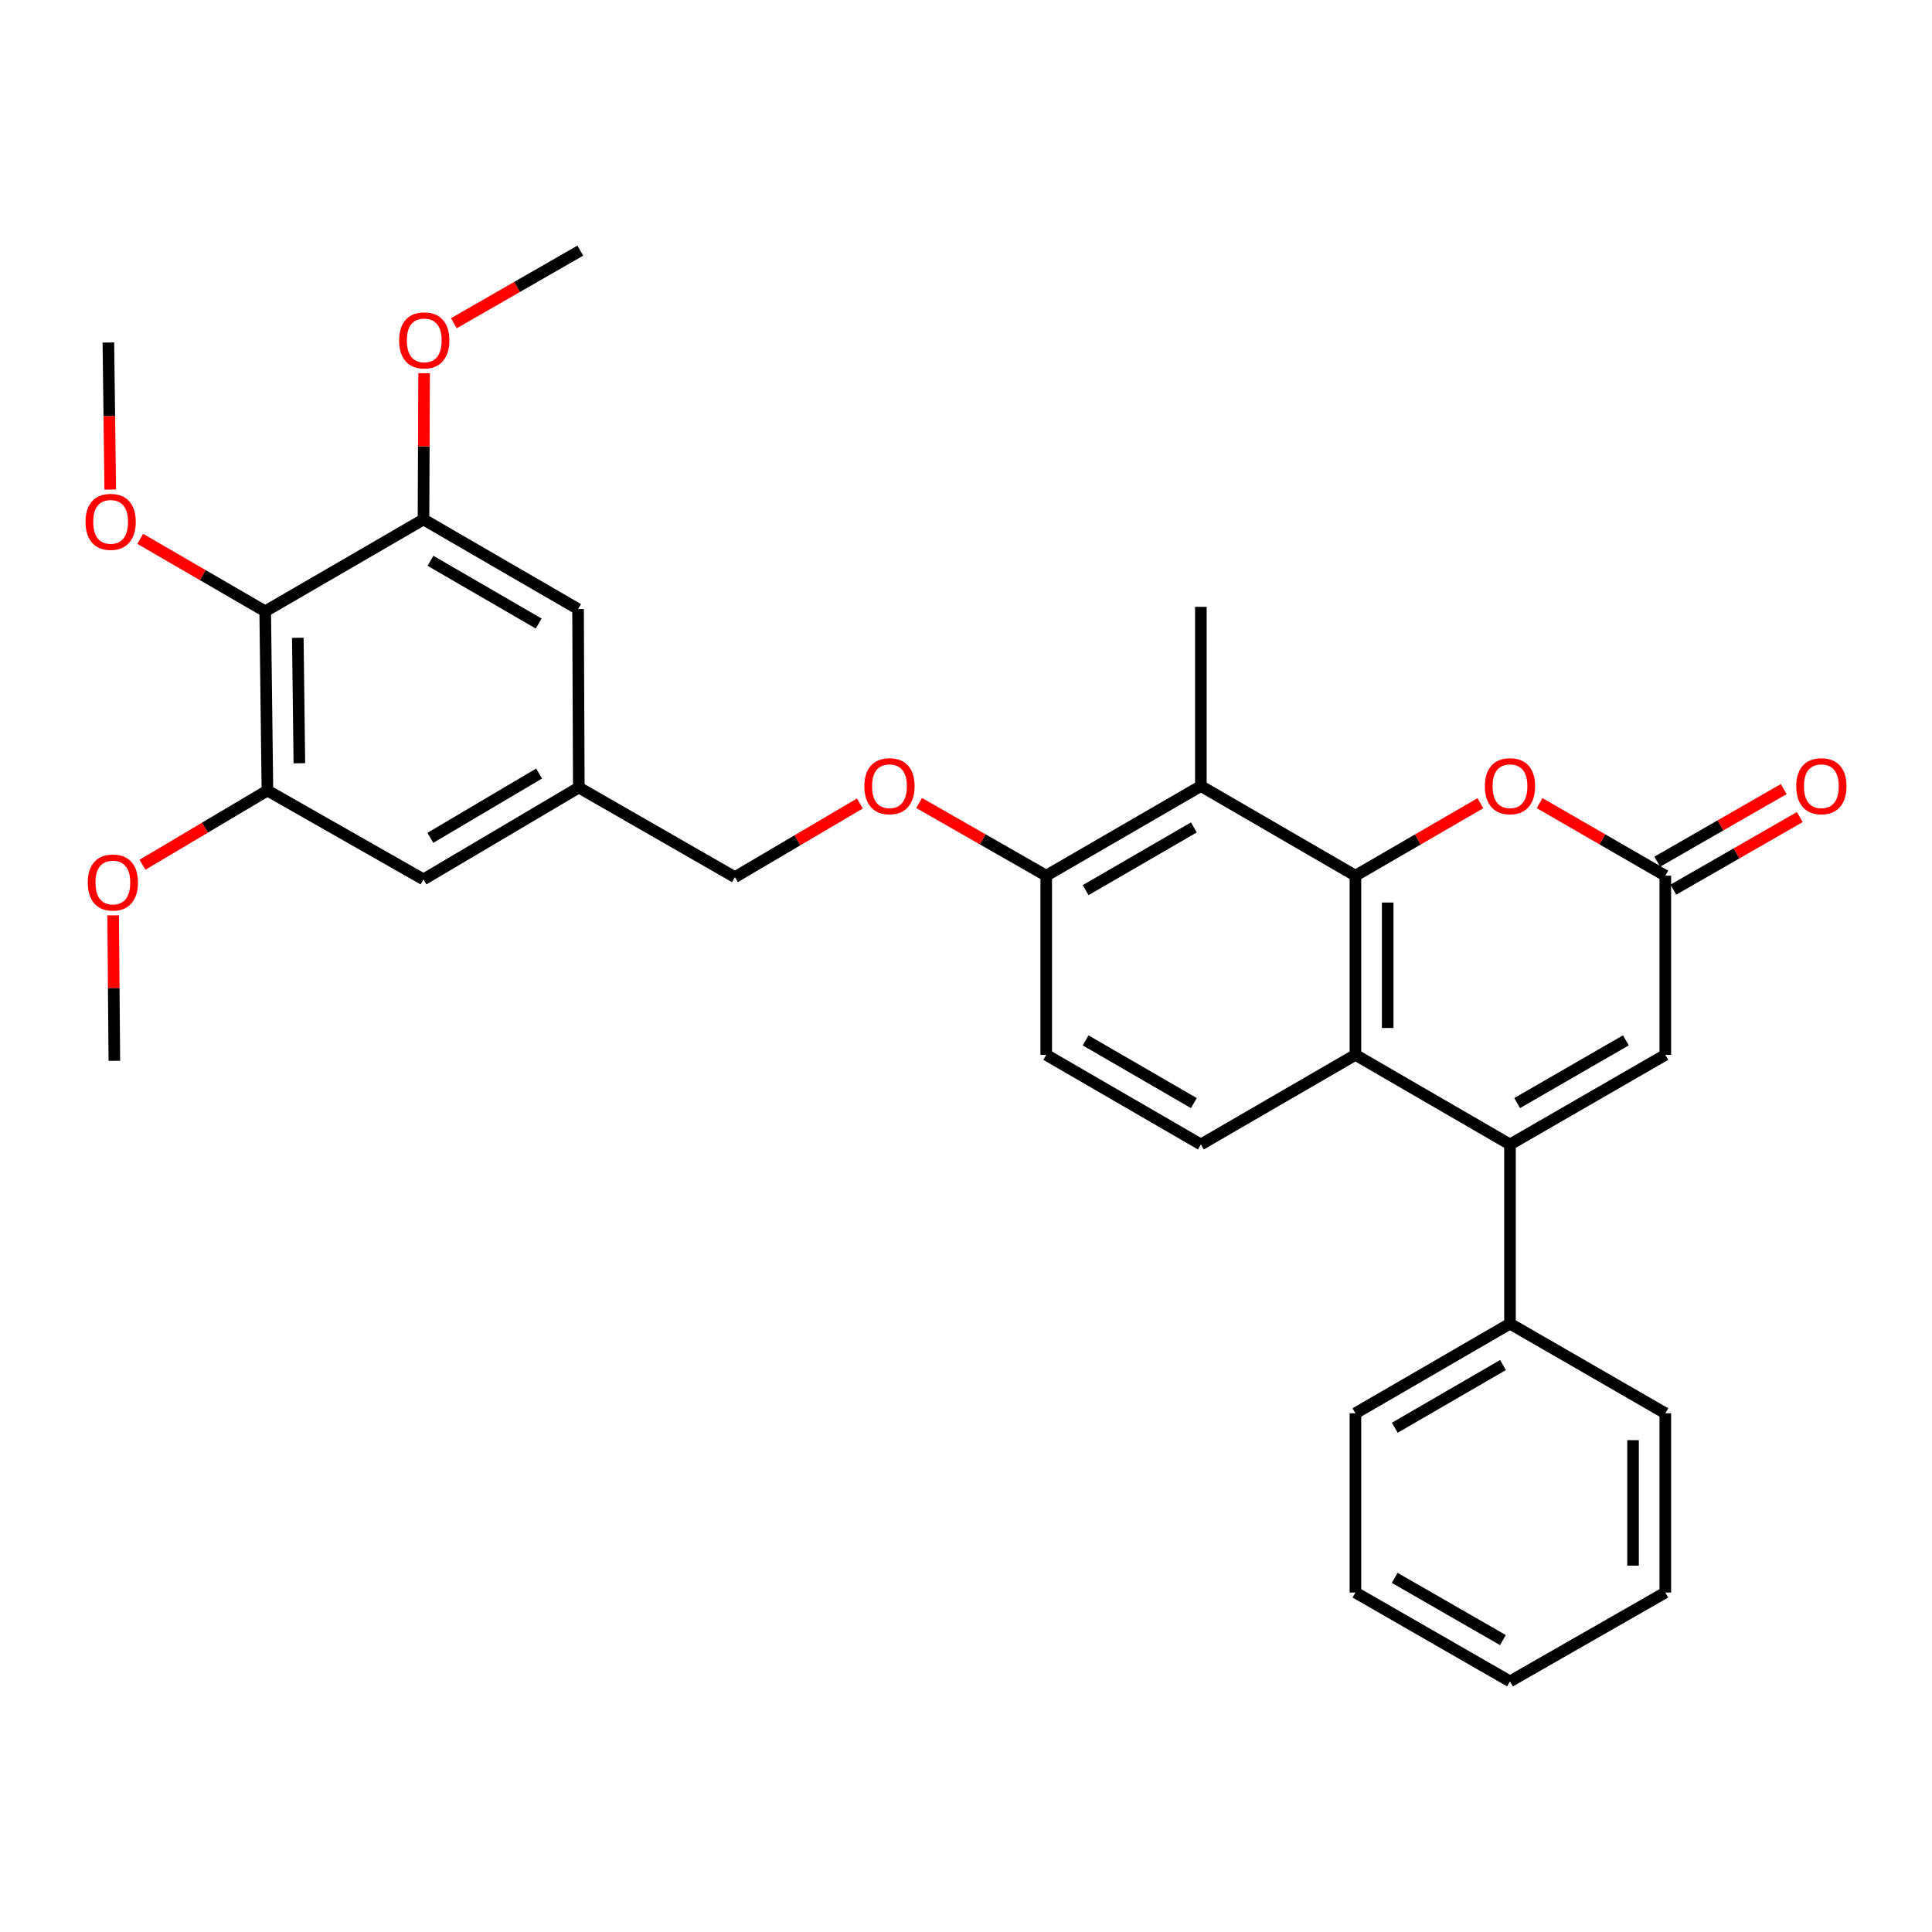 <?xml version='1.0' encoding='iso-8859-1'?>
<svg version='1.1' baseProfile='full'
              xmlns='http://www.w3.org/2000/svg'
                      xmlns:rdkit='http://www.rdkit.org/xml'
                      xmlns:xlink='http://www.w3.org/1999/xlink'
                  xml:space='preserve'
width='1000px' height='1000px' viewBox='0 0 1000 1000'>
<!-- END OF HEADER -->
<rect style='opacity:1.0;fill:#FFFFFF;stroke:none' width='1000' height='1000' x='0' y='0'> </rect>
<path class='bond-1' d='M 701.569,453.248 L 701.569,545.991' style='fill:none;fill-rule:evenodd;stroke:#000000;stroke-width:6px;stroke-linecap:butt;stroke-linejoin:miter;stroke-opacity:1' />
<path class='bond-1' d='M 718.272,467.159 L 718.272,532.08' style='fill:none;fill-rule:evenodd;stroke:#000000;stroke-width:6px;stroke-linecap:butt;stroke-linejoin:miter;stroke-opacity:1' />
<path class='bond-2' d='M 701.569,453.248 L 733.914,434.492' style='fill:none;fill-rule:evenodd;stroke:#000000;stroke-width:6px;stroke-linecap:butt;stroke-linejoin:miter;stroke-opacity:1' />
<path class='bond-2' d='M 733.914,434.492 L 766.259,415.737' style='fill:none;fill-rule:evenodd;stroke:#FF0000;stroke-width:6px;stroke-linecap:butt;stroke-linejoin:miter;stroke-opacity:1' />
<path class='bond-3' d='M 701.569,453.248 L 621.567,406.858' style='fill:none;fill-rule:evenodd;stroke:#000000;stroke-width:6px;stroke-linecap:butt;stroke-linejoin:miter;stroke-opacity:1' />
<path class='bond-0' d='M 781.571,592.372 L 701.569,545.991' style='fill:none;fill-rule:evenodd;stroke:#000000;stroke-width:6px;stroke-linecap:butt;stroke-linejoin:miter;stroke-opacity:1' />
<path class='bond-11' d='M 781.571,592.372 L 781.571,685.125' style='fill:none;fill-rule:evenodd;stroke:#000000;stroke-width:6px;stroke-linecap:butt;stroke-linejoin:miter;stroke-opacity:1' />
<path class='bond-32' d='M 781.571,592.372 L 861.962,545.991' style='fill:none;fill-rule:evenodd;stroke:#000000;stroke-width:6px;stroke-linecap:butt;stroke-linejoin:miter;stroke-opacity:1' />
<path class='bond-32' d='M 785.282,570.946 L 841.556,538.48' style='fill:none;fill-rule:evenodd;stroke:#000000;stroke-width:6px;stroke-linecap:butt;stroke-linejoin:miter;stroke-opacity:1' />
<path class='bond-9' d='M 701.569,545.991 L 621.567,592.372' style='fill:none;fill-rule:evenodd;stroke:#000000;stroke-width:6px;stroke-linecap:butt;stroke-linejoin:miter;stroke-opacity:1' />
<path class='bond-4' d='M 796.891,415.698 L 829.427,434.473' style='fill:none;fill-rule:evenodd;stroke:#FF0000;stroke-width:6px;stroke-linecap:butt;stroke-linejoin:miter;stroke-opacity:1' />
<path class='bond-4' d='M 829.427,434.473 L 861.962,453.248' style='fill:none;fill-rule:evenodd;stroke:#000000;stroke-width:6px;stroke-linecap:butt;stroke-linejoin:miter;stroke-opacity:1' />
<path class='bond-10' d='M 621.567,406.858 L 541.528,453.248' style='fill:none;fill-rule:evenodd;stroke:#000000;stroke-width:6px;stroke-linecap:butt;stroke-linejoin:miter;stroke-opacity:1' />
<path class='bond-10' d='M 617.937,428.268 L 561.91,460.741' style='fill:none;fill-rule:evenodd;stroke:#000000;stroke-width:6px;stroke-linecap:butt;stroke-linejoin:miter;stroke-opacity:1' />
<path class='bond-22' d='M 621.567,406.858 L 621.567,314.096' style='fill:none;fill-rule:evenodd;stroke:#000000;stroke-width:6px;stroke-linecap:butt;stroke-linejoin:miter;stroke-opacity:1' />
<path class='bond-5' d='M 861.962,453.248 L 861.962,545.991' style='fill:none;fill-rule:evenodd;stroke:#000000;stroke-width:6px;stroke-linecap:butt;stroke-linejoin:miter;stroke-opacity:1' />
<path class='bond-16' d='M 866.122,460.49 L 898.844,441.697' style='fill:none;fill-rule:evenodd;stroke:#000000;stroke-width:6px;stroke-linecap:butt;stroke-linejoin:miter;stroke-opacity:1' />
<path class='bond-16' d='M 898.844,441.697 L 931.566,422.904' style='fill:none;fill-rule:evenodd;stroke:#FF0000;stroke-width:6px;stroke-linecap:butt;stroke-linejoin:miter;stroke-opacity:1' />
<path class='bond-16' d='M 857.803,446.005 L 890.525,427.212' style='fill:none;fill-rule:evenodd;stroke:#000000;stroke-width:6px;stroke-linecap:butt;stroke-linejoin:miter;stroke-opacity:1' />
<path class='bond-16' d='M 890.525,427.212 L 923.246,408.419' style='fill:none;fill-rule:evenodd;stroke:#FF0000;stroke-width:6px;stroke-linecap:butt;stroke-linejoin:miter;stroke-opacity:1' />
<path class='bond-6' d='M 137.267,316.416 L 138.418,409.178' style='fill:none;fill-rule:evenodd;stroke:#000000;stroke-width:6px;stroke-linecap:butt;stroke-linejoin:miter;stroke-opacity:1' />
<path class='bond-6' d='M 154.142,330.123 L 154.948,395.056' style='fill:none;fill-rule:evenodd;stroke:#000000;stroke-width:6px;stroke-linecap:butt;stroke-linejoin:miter;stroke-opacity:1' />
<path class='bond-19' d='M 137.267,316.416 L 104.922,297.66' style='fill:none;fill-rule:evenodd;stroke:#000000;stroke-width:6px;stroke-linecap:butt;stroke-linejoin:miter;stroke-opacity:1' />
<path class='bond-19' d='M 104.922,297.66 L 72.577,278.904' style='fill:none;fill-rule:evenodd;stroke:#FF0000;stroke-width:6px;stroke-linecap:butt;stroke-linejoin:miter;stroke-opacity:1' />
<path class='bond-34' d='M 137.267,316.416 L 219.2,268.866' style='fill:none;fill-rule:evenodd;stroke:#000000;stroke-width:6px;stroke-linecap:butt;stroke-linejoin:miter;stroke-opacity:1' />
<path class='bond-7' d='M 219.2,268.866 L 299.202,315.247' style='fill:none;fill-rule:evenodd;stroke:#000000;stroke-width:6px;stroke-linecap:butt;stroke-linejoin:miter;stroke-opacity:1' />
<path class='bond-7' d='M 222.822,290.274 L 278.823,322.74' style='fill:none;fill-rule:evenodd;stroke:#000000;stroke-width:6px;stroke-linecap:butt;stroke-linejoin:miter;stroke-opacity:1' />
<path class='bond-20' d='M 219.2,268.866 L 219.359,231.024' style='fill:none;fill-rule:evenodd;stroke:#000000;stroke-width:6px;stroke-linecap:butt;stroke-linejoin:miter;stroke-opacity:1' />
<path class='bond-20' d='M 219.359,231.024 L 219.518,193.183' style='fill:none;fill-rule:evenodd;stroke:#FF0000;stroke-width:6px;stroke-linecap:butt;stroke-linejoin:miter;stroke-opacity:1' />
<path class='bond-8' d='M 138.418,409.178 L 219.2,455.169' style='fill:none;fill-rule:evenodd;stroke:#000000;stroke-width:6px;stroke-linecap:butt;stroke-linejoin:miter;stroke-opacity:1' />
<path class='bond-21' d='M 138.418,409.178 L 106.08,428.391' style='fill:none;fill-rule:evenodd;stroke:#000000;stroke-width:6px;stroke-linecap:butt;stroke-linejoin:miter;stroke-opacity:1' />
<path class='bond-21' d='M 106.08,428.391 L 73.743,447.603' style='fill:none;fill-rule:evenodd;stroke:#FF0000;stroke-width:6px;stroke-linecap:butt;stroke-linejoin:miter;stroke-opacity:1' />
<path class='bond-31' d='M 621.567,592.372 L 541.528,545.991' style='fill:none;fill-rule:evenodd;stroke:#000000;stroke-width:6px;stroke-linecap:butt;stroke-linejoin:miter;stroke-opacity:1' />
<path class='bond-31' d='M 617.936,570.962 L 561.908,538.496' style='fill:none;fill-rule:evenodd;stroke:#000000;stroke-width:6px;stroke-linecap:butt;stroke-linejoin:miter;stroke-opacity:1' />
<path class='bond-14' d='M 541.528,453.248 L 508.629,434.437' style='fill:none;fill-rule:evenodd;stroke:#000000;stroke-width:6px;stroke-linecap:butt;stroke-linejoin:miter;stroke-opacity:1' />
<path class='bond-14' d='M 508.629,434.437 L 475.73,415.627' style='fill:none;fill-rule:evenodd;stroke:#FF0000;stroke-width:6px;stroke-linecap:butt;stroke-linejoin:miter;stroke-opacity:1' />
<path class='bond-17' d='M 541.528,453.248 L 541.528,545.991' style='fill:none;fill-rule:evenodd;stroke:#000000;stroke-width:6px;stroke-linecap:butt;stroke-linejoin:miter;stroke-opacity:1' />
<path class='bond-23' d='M 781.571,685.125 L 701.569,731.506' style='fill:none;fill-rule:evenodd;stroke:#000000;stroke-width:6px;stroke-linecap:butt;stroke-linejoin:miter;stroke-opacity:1' />
<path class='bond-23' d='M 777.948,706.533 L 721.947,738.999' style='fill:none;fill-rule:evenodd;stroke:#000000;stroke-width:6px;stroke-linecap:butt;stroke-linejoin:miter;stroke-opacity:1' />
<path class='bond-24' d='M 781.571,685.125 L 861.962,731.506' style='fill:none;fill-rule:evenodd;stroke:#000000;stroke-width:6px;stroke-linecap:butt;stroke-linejoin:miter;stroke-opacity:1' />
<path class='bond-12' d='M 299.202,315.247 L 299.591,407.628' style='fill:none;fill-rule:evenodd;stroke:#000000;stroke-width:6px;stroke-linecap:butt;stroke-linejoin:miter;stroke-opacity:1' />
<path class='bond-13' d='M 219.2,455.169 L 299.591,407.628' style='fill:none;fill-rule:evenodd;stroke:#000000;stroke-width:6px;stroke-linecap:butt;stroke-linejoin:miter;stroke-opacity:1' />
<path class='bond-13' d='M 222.756,433.66 L 279.03,400.381' style='fill:none;fill-rule:evenodd;stroke:#000000;stroke-width:6px;stroke-linecap:butt;stroke-linejoin:miter;stroke-opacity:1' />
<path class='bond-18' d='M 445.071,415.886 L 412.722,434.947' style='fill:none;fill-rule:evenodd;stroke:#FF0000;stroke-width:6px;stroke-linecap:butt;stroke-linejoin:miter;stroke-opacity:1' />
<path class='bond-18' d='M 412.722,434.947 L 380.373,454.009' style='fill:none;fill-rule:evenodd;stroke:#000000;stroke-width:6px;stroke-linecap:butt;stroke-linejoin:miter;stroke-opacity:1' />
<path class='bond-15' d='M 299.591,407.628 L 380.373,454.009' style='fill:none;fill-rule:evenodd;stroke:#000000;stroke-width:6px;stroke-linecap:butt;stroke-linejoin:miter;stroke-opacity:1' />
<path class='bond-25' d='M 57.056,253.387 L 56.576,215.335' style='fill:none;fill-rule:evenodd;stroke:#FF0000;stroke-width:6px;stroke-linecap:butt;stroke-linejoin:miter;stroke-opacity:1' />
<path class='bond-25' d='M 56.576,215.335 L 56.096,177.282' style='fill:none;fill-rule:evenodd;stroke:#000000;stroke-width:6px;stroke-linecap:butt;stroke-linejoin:miter;stroke-opacity:1' />
<path class='bond-27' d='M 234.918,167.303 L 267.644,148.513' style='fill:none;fill-rule:evenodd;stroke:#FF0000;stroke-width:6px;stroke-linecap:butt;stroke-linejoin:miter;stroke-opacity:1' />
<path class='bond-27' d='M 267.644,148.513 L 300.371,129.723' style='fill:none;fill-rule:evenodd;stroke:#000000;stroke-width:6px;stroke-linecap:butt;stroke-linejoin:miter;stroke-opacity:1' />
<path class='bond-26' d='M 58.558,473.779 L 58.872,511.43' style='fill:none;fill-rule:evenodd;stroke:#FF0000;stroke-width:6px;stroke-linecap:butt;stroke-linejoin:miter;stroke-opacity:1' />
<path class='bond-26' d='M 58.872,511.43 L 59.186,549.081' style='fill:none;fill-rule:evenodd;stroke:#000000;stroke-width:6px;stroke-linecap:butt;stroke-linejoin:miter;stroke-opacity:1' />
<path class='bond-28' d='M 701.569,731.506 L 701.569,824.286' style='fill:none;fill-rule:evenodd;stroke:#000000;stroke-width:6px;stroke-linecap:butt;stroke-linejoin:miter;stroke-opacity:1' />
<path class='bond-29' d='M 861.962,731.506 L 861.962,824.286' style='fill:none;fill-rule:evenodd;stroke:#000000;stroke-width:6px;stroke-linecap:butt;stroke-linejoin:miter;stroke-opacity:1' />
<path class='bond-29' d='M 845.259,745.423 L 845.259,810.369' style='fill:none;fill-rule:evenodd;stroke:#000000;stroke-width:6px;stroke-linecap:butt;stroke-linejoin:miter;stroke-opacity:1' />
<path class='bond-33' d='M 701.569,824.286 L 781.571,870.277' style='fill:none;fill-rule:evenodd;stroke:#000000;stroke-width:6px;stroke-linecap:butt;stroke-linejoin:miter;stroke-opacity:1' />
<path class='bond-33' d='M 721.894,816.703 L 777.895,848.897' style='fill:none;fill-rule:evenodd;stroke:#000000;stroke-width:6px;stroke-linecap:butt;stroke-linejoin:miter;stroke-opacity:1' />
<path class='bond-30' d='M 861.962,824.286 L 781.571,870.277' style='fill:none;fill-rule:evenodd;stroke:#000000;stroke-width:6px;stroke-linecap:butt;stroke-linejoin:miter;stroke-opacity:1' />
<path  class='atom-3' d='M 768.571 406.938
Q 768.571 400.138, 771.931 396.338
Q 775.291 392.538, 781.571 392.538
Q 787.851 392.538, 791.211 396.338
Q 794.571 400.138, 794.571 406.938
Q 794.571 413.818, 791.171 417.738
Q 787.771 421.618, 781.571 421.618
Q 775.331 421.618, 771.931 417.738
Q 768.571 413.858, 768.571 406.938
M 781.571 418.418
Q 785.891 418.418, 788.211 415.538
Q 790.571 412.618, 790.571 406.938
Q 790.571 401.378, 788.211 398.578
Q 785.891 395.738, 781.571 395.738
Q 777.251 395.738, 774.891 398.538
Q 772.571 401.338, 772.571 406.938
Q 772.571 412.658, 774.891 415.538
Q 777.251 418.418, 781.571 418.418
' fill='#FF0000'/>
<path  class='atom-15' d='M 447.393 406.938
Q 447.393 400.138, 450.753 396.338
Q 454.113 392.538, 460.393 392.538
Q 466.673 392.538, 470.033 396.338
Q 473.393 400.138, 473.393 406.938
Q 473.393 413.818, 469.993 417.738
Q 466.593 421.618, 460.393 421.618
Q 454.153 421.618, 450.753 417.738
Q 447.393 413.858, 447.393 406.938
M 460.393 418.418
Q 464.713 418.418, 467.033 415.538
Q 469.393 412.618, 469.393 406.938
Q 469.393 401.378, 467.033 398.578
Q 464.713 395.738, 460.393 395.738
Q 456.073 395.738, 453.713 398.538
Q 451.393 401.338, 451.393 406.938
Q 451.393 412.658, 453.713 415.538
Q 456.073 418.418, 460.393 418.418
' fill='#FF0000'/>
<path  class='atom-17' d='M 929.735 406.938
Q 929.735 400.138, 933.095 396.338
Q 936.455 392.538, 942.735 392.538
Q 949.015 392.538, 952.375 396.338
Q 955.735 400.138, 955.735 406.938
Q 955.735 413.818, 952.335 417.738
Q 948.935 421.618, 942.735 421.618
Q 936.495 421.618, 933.095 417.738
Q 929.735 413.858, 929.735 406.938
M 942.735 418.418
Q 947.055 418.418, 949.375 415.538
Q 951.735 412.618, 951.735 406.938
Q 951.735 401.378, 949.375 398.578
Q 947.055 395.738, 942.735 395.738
Q 938.415 395.738, 936.055 398.538
Q 933.735 401.338, 933.735 406.938
Q 933.735 412.658, 936.055 415.538
Q 938.415 418.418, 942.735 418.418
' fill='#FF0000'/>
<path  class='atom-20' d='M 44.265 270.106
Q 44.265 263.306, 47.625 259.506
Q 50.985 255.706, 57.265 255.706
Q 63.545 255.706, 66.905 259.506
Q 70.265 263.306, 70.265 270.106
Q 70.265 276.986, 66.865 280.906
Q 63.465 284.786, 57.265 284.786
Q 51.025 284.786, 47.625 280.906
Q 44.265 277.026, 44.265 270.106
M 57.265 281.586
Q 61.585 281.586, 63.905 278.706
Q 66.265 275.786, 66.265 270.106
Q 66.265 264.546, 63.905 261.746
Q 61.585 258.906, 57.265 258.906
Q 52.945 258.906, 50.585 261.706
Q 48.265 264.506, 48.265 270.106
Q 48.265 275.826, 50.585 278.706
Q 52.945 281.586, 57.265 281.586
' fill='#FF0000'/>
<path  class='atom-21' d='M 206.589 176.184
Q 206.589 169.384, 209.949 165.584
Q 213.309 161.784, 219.589 161.784
Q 225.869 161.784, 229.229 165.584
Q 232.589 169.384, 232.589 176.184
Q 232.589 183.064, 229.189 186.984
Q 225.789 190.864, 219.589 190.864
Q 213.349 190.864, 209.949 186.984
Q 206.589 183.104, 206.589 176.184
M 219.589 187.664
Q 223.909 187.664, 226.229 184.784
Q 228.589 181.864, 228.589 176.184
Q 228.589 170.624, 226.229 167.824
Q 223.909 164.984, 219.589 164.984
Q 215.269 164.984, 212.909 167.784
Q 210.589 170.584, 210.589 176.184
Q 210.589 181.904, 212.909 184.784
Q 215.269 187.664, 219.589 187.664
' fill='#FF0000'/>
<path  class='atom-22' d='M 45.416 456.789
Q 45.416 449.989, 48.776 446.189
Q 52.136 442.389, 58.416 442.389
Q 64.696 442.389, 68.056 446.189
Q 71.416 449.989, 71.416 456.789
Q 71.416 463.669, 68.016 467.589
Q 64.616 471.469, 58.416 471.469
Q 52.176 471.469, 48.776 467.589
Q 45.416 463.709, 45.416 456.789
M 58.416 468.269
Q 62.736 468.269, 65.056 465.389
Q 67.416 462.469, 67.416 456.789
Q 67.416 451.229, 65.056 448.429
Q 62.736 445.589, 58.416 445.589
Q 54.096 445.589, 51.736 448.389
Q 49.416 451.189, 49.416 456.789
Q 49.416 462.509, 51.736 465.389
Q 54.096 468.269, 58.416 468.269
' fill='#FF0000'/>
</svg>
